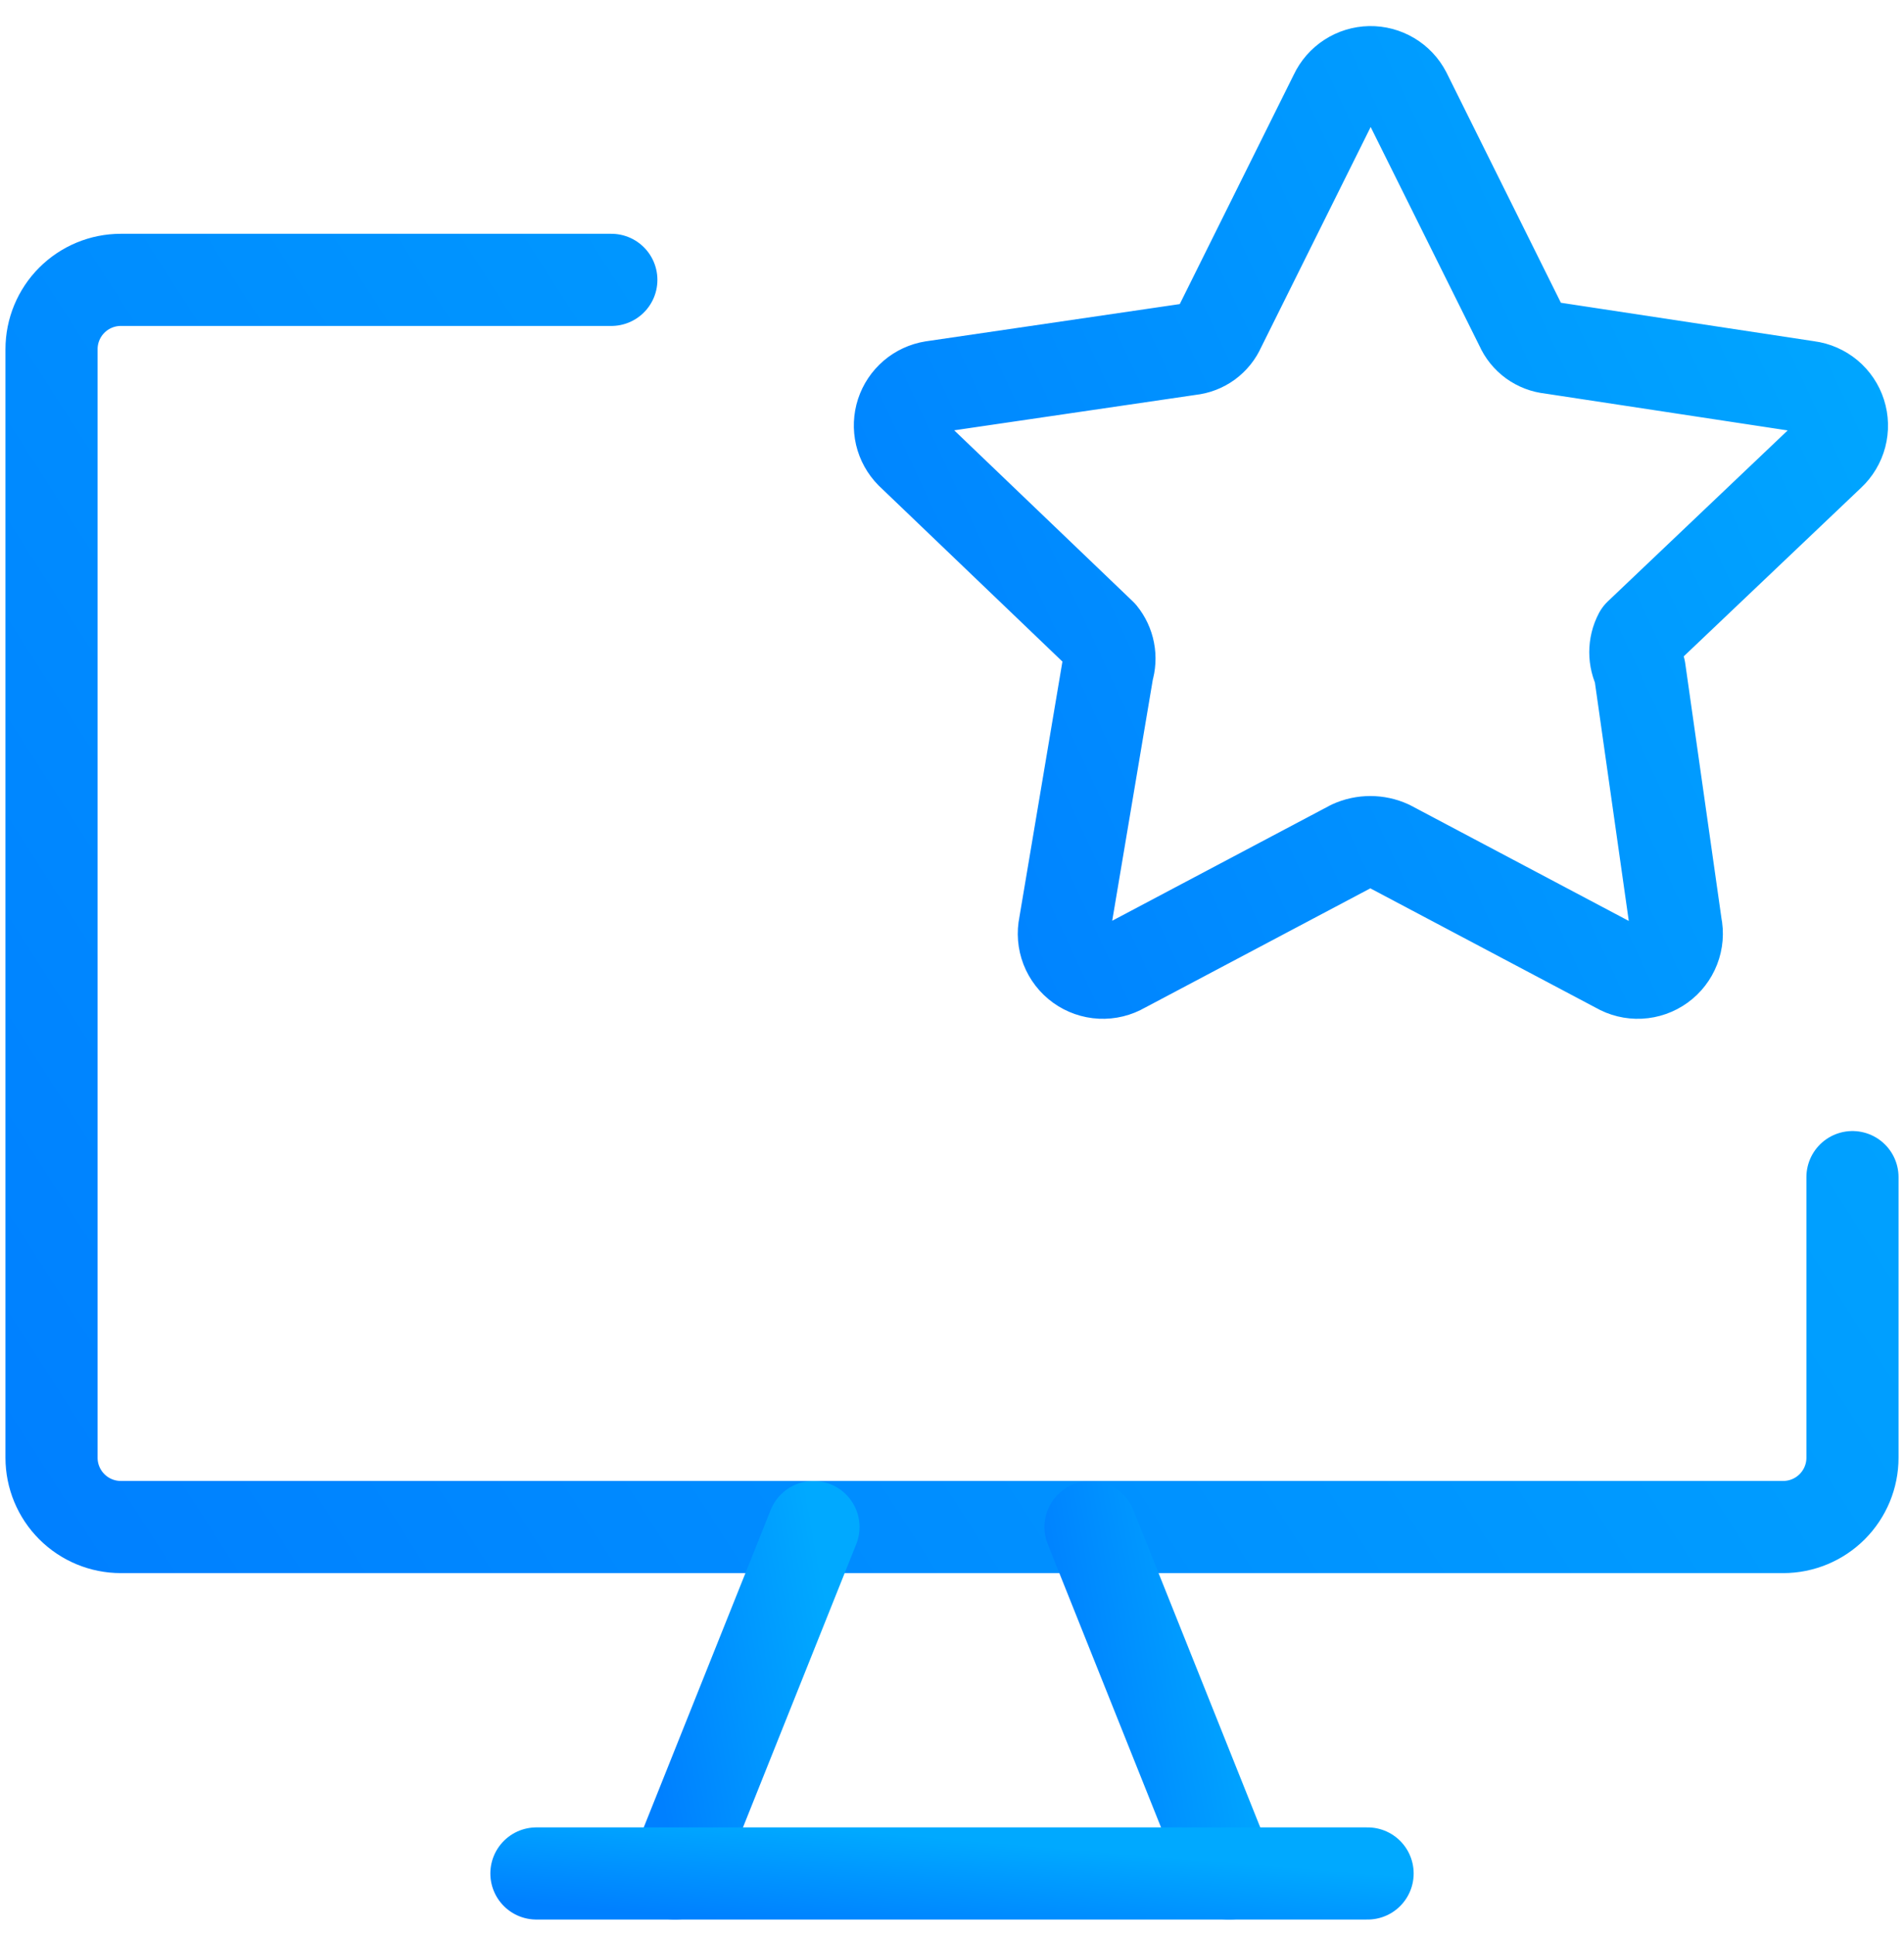 <svg xmlns="http://www.w3.org/2000/svg" width="62" height="63" viewBox="0 0 62 63" fill="none">
  <path d="M60.322 38.32V47.455C60.322 48.054 60.084 48.627 59.661 49.05C59.238 49.473 58.665 49.711 58.066 49.711H3.934C3.335 49.711 2.762 49.473 2.339 49.05C1.916 48.627 1.678 48.054 1.678 47.455V11.367C1.678 10.769 1.916 10.195 2.339 9.772C2.762 9.349 3.335 9.111 3.934 9.111H19.907" stroke="url(#paint0_linear_265_1793)" stroke-width="3" stroke-linecap="round" stroke-linejoin="round"/>
  <path d="M26.489 49.711L21.978 60.989" stroke="url(#paint1_linear_265_1793)" stroke-width="3" stroke-linecap="round" stroke-linejoin="round"/>
  <path d="M35.511 49.711L40.022 60.989" stroke="url(#paint2_linear_265_1793)" stroke-width="3" stroke-linecap="round" stroke-linejoin="round"/>
  <path d="M17.467 60.989H44.533" stroke="url(#paint3_linear_265_1793)" stroke-width="3" stroke-linecap="round" stroke-linejoin="round"/>
  <path d="M45.762 3.036L49.533 10.622C49.617 10.813 49.751 10.979 49.92 11.103C50.09 11.226 50.289 11.302 50.497 11.323L58.872 12.595C59.112 12.626 59.337 12.725 59.523 12.879C59.708 13.034 59.846 13.238 59.919 13.468C59.993 13.698 59.999 13.944 59.938 14.178C59.877 14.411 59.75 14.623 59.574 14.787L53.391 20.663C53.299 20.838 53.251 21.034 53.251 21.233C53.251 21.431 53.299 21.627 53.391 21.803L54.575 30.134C54.626 30.374 54.605 30.625 54.516 30.854C54.427 31.083 54.274 31.282 54.074 31.426C53.875 31.57 53.638 31.653 53.392 31.665C53.146 31.677 52.902 31.617 52.69 31.493L45.236 27.547C45.043 27.459 44.834 27.414 44.622 27.414C44.41 27.414 44.201 27.459 44.008 27.547L36.554 31.493C36.342 31.617 36.098 31.677 35.852 31.665C35.606 31.653 35.369 31.57 35.169 31.426C34.97 31.282 34.816 31.083 34.727 30.854C34.639 30.625 34.618 30.374 34.669 30.134L36.072 21.803C36.132 21.609 36.144 21.404 36.105 21.205C36.067 21.006 35.98 20.82 35.852 20.663L29.67 14.743C29.506 14.577 29.391 14.369 29.337 14.142C29.284 13.915 29.294 13.677 29.366 13.455C29.439 13.233 29.571 13.036 29.748 12.884C29.925 12.732 30.141 12.632 30.372 12.595L38.746 11.367C38.955 11.346 39.154 11.27 39.324 11.147C39.493 11.023 39.627 10.857 39.711 10.665L43.482 3.08C43.583 2.865 43.742 2.683 43.941 2.554C44.14 2.425 44.371 2.354 44.608 2.349C44.845 2.345 45.079 2.407 45.283 2.528C45.487 2.649 45.653 2.825 45.762 3.036Z" stroke="url(#paint4_linear_265_1793)" stroke-width="3" stroke-linecap="round" stroke-linejoin="round"/>
  <defs>
    <linearGradient id="paint0_linear_265_1793" x1="1.678" y1="49.711" x2="61.664" y2="11.202" gradientUnits="userSpaceOnUse">
      <stop offset="0" stop-color="#0080FF"/>
      <stop offset="1" stop-color="#00A9FF"/>
    </linearGradient>
    <linearGradient id="paint1_linear_265_1793" x1="21.978" y1="60.989" x2="28.294" y2="59.866" gradientUnits="userSpaceOnUse">
      <stop offset="0" stop-color="#0080FF"/>
      <stop offset="1" stop-color="#00A9FF"/>
    </linearGradient>
    <linearGradient id="paint2_linear_265_1793" x1="35.511" y1="60.989" x2="41.827" y2="59.866" gradientUnits="userSpaceOnUse">
      <stop offset="0" stop-color="#0080FF"/>
      <stop offset="1" stop-color="#00A9FF"/>
    </linearGradient>
    <linearGradient id="paint3_linear_265_1793" x1="17.467" y1="61.989" x2="17.735" y2="58.761" gradientUnits="userSpaceOnUse">
      <stop offset="0" stop-color="#0080FF"/>
      <stop offset="1" stop-color="#00A9FF"/>
    </linearGradient>
    <linearGradient id="paint4_linear_265_1793" x1="29.303" y1="31.666" x2="65.734" y2="14.724" gradientUnits="userSpaceOnUse">
      <stop offset="0" stop-color="#0080FF"/>
      <stop offset="1" stop-color="#00A9FF"/>
    </linearGradient>
  </defs>
</svg>
